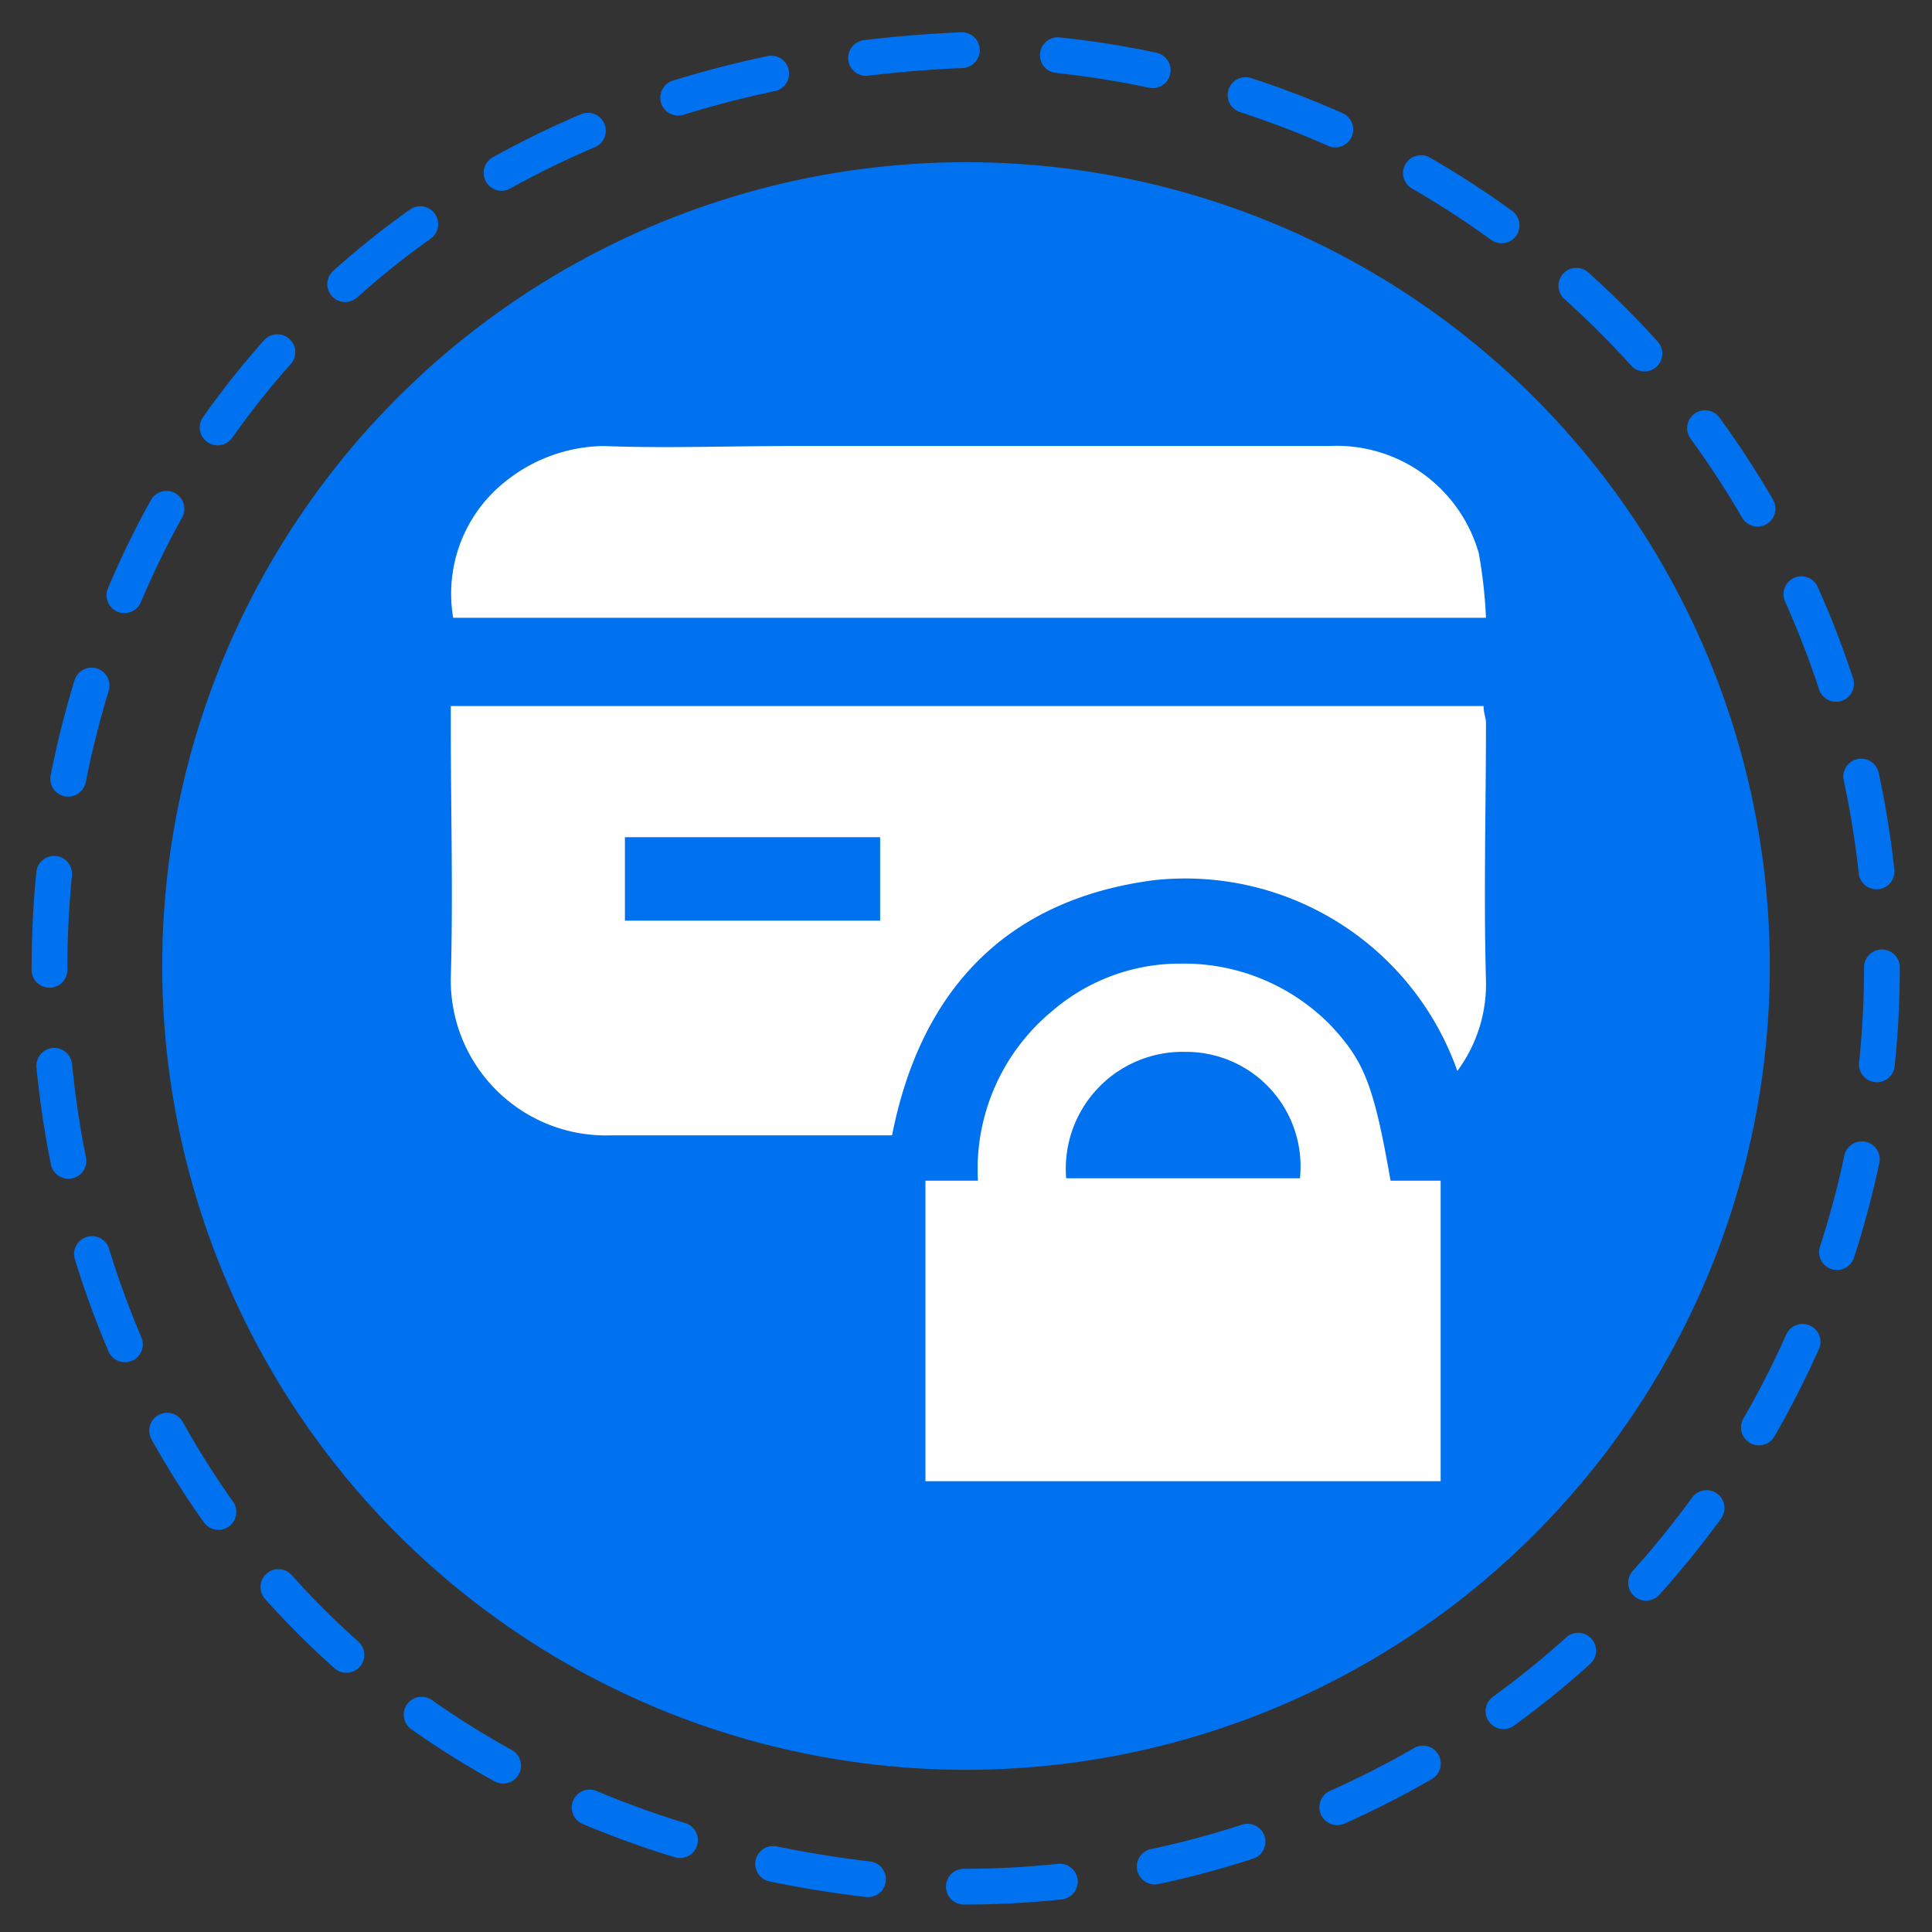 <svg xmlns="http://www.w3.org/2000/svg" viewBox="0 0 81 81"><rect x="0" y="0" width="81" height="81" fill="#333333" stroke="none"/><path d="M78.9,40.6A38.5,38.5,0,0,1,40.4,79.1c-51.1-2-51.1-74.9,0-77A38.6,38.6,0,0,1,78.9,40.6Z" style="fill:none;stroke:#0071ef;stroke-linecap:round;stroke-miterlimit:10;stroke-width:1.5px;stroke-dasharray:4.031,4.031"/><circle cx="40.5" cy="40.5" r="33.7" style="fill:#0071ef"/><path d="M61.1,44.9a12.1,12.1,0,0,0-12.7-8c-6.2.8-9.8,4.6-11,10.7H25.6A6.5,6.5,0,0,1,18.9,41c.1-3.5,0-7,0-10.5v-.9H62.2c0,.3.1.5.1.7,0,3.6-.1,7.2,0,10.8A6.1,6.1,0,0,1,61.1,44.9ZM36.9,38.6V35.1H26.2v3.5Z" style="fill:#fff"/><path d="M58.3,49.5h2.1V62.1H38.8V49.5H41a8.6,8.6,0,0,1,3.1-7.1,8.2,8.2,0,0,1,5.4-2A8.6,8.6,0,0,1,55.8,43C57.2,44.5,57.6,45.5,58.3,49.5Zm-13.6-.1h9.8a4.8,4.8,0,0,0-4.8-5.3A4.9,4.9,0,0,0,44.7,49.4Z" style="fill:#fff"/><path d="M62.3,25.9H19a6,6,0,0,1,2.3-5.8,6.7,6.7,0,0,1,4-1.4c2.6.1,5.2,0,7.8,0H55.7A6.2,6.2,0,0,1,62,23.2,20.2,20.2,0,0,1,62.3,25.9Z" style="fill:#fff"/></svg>